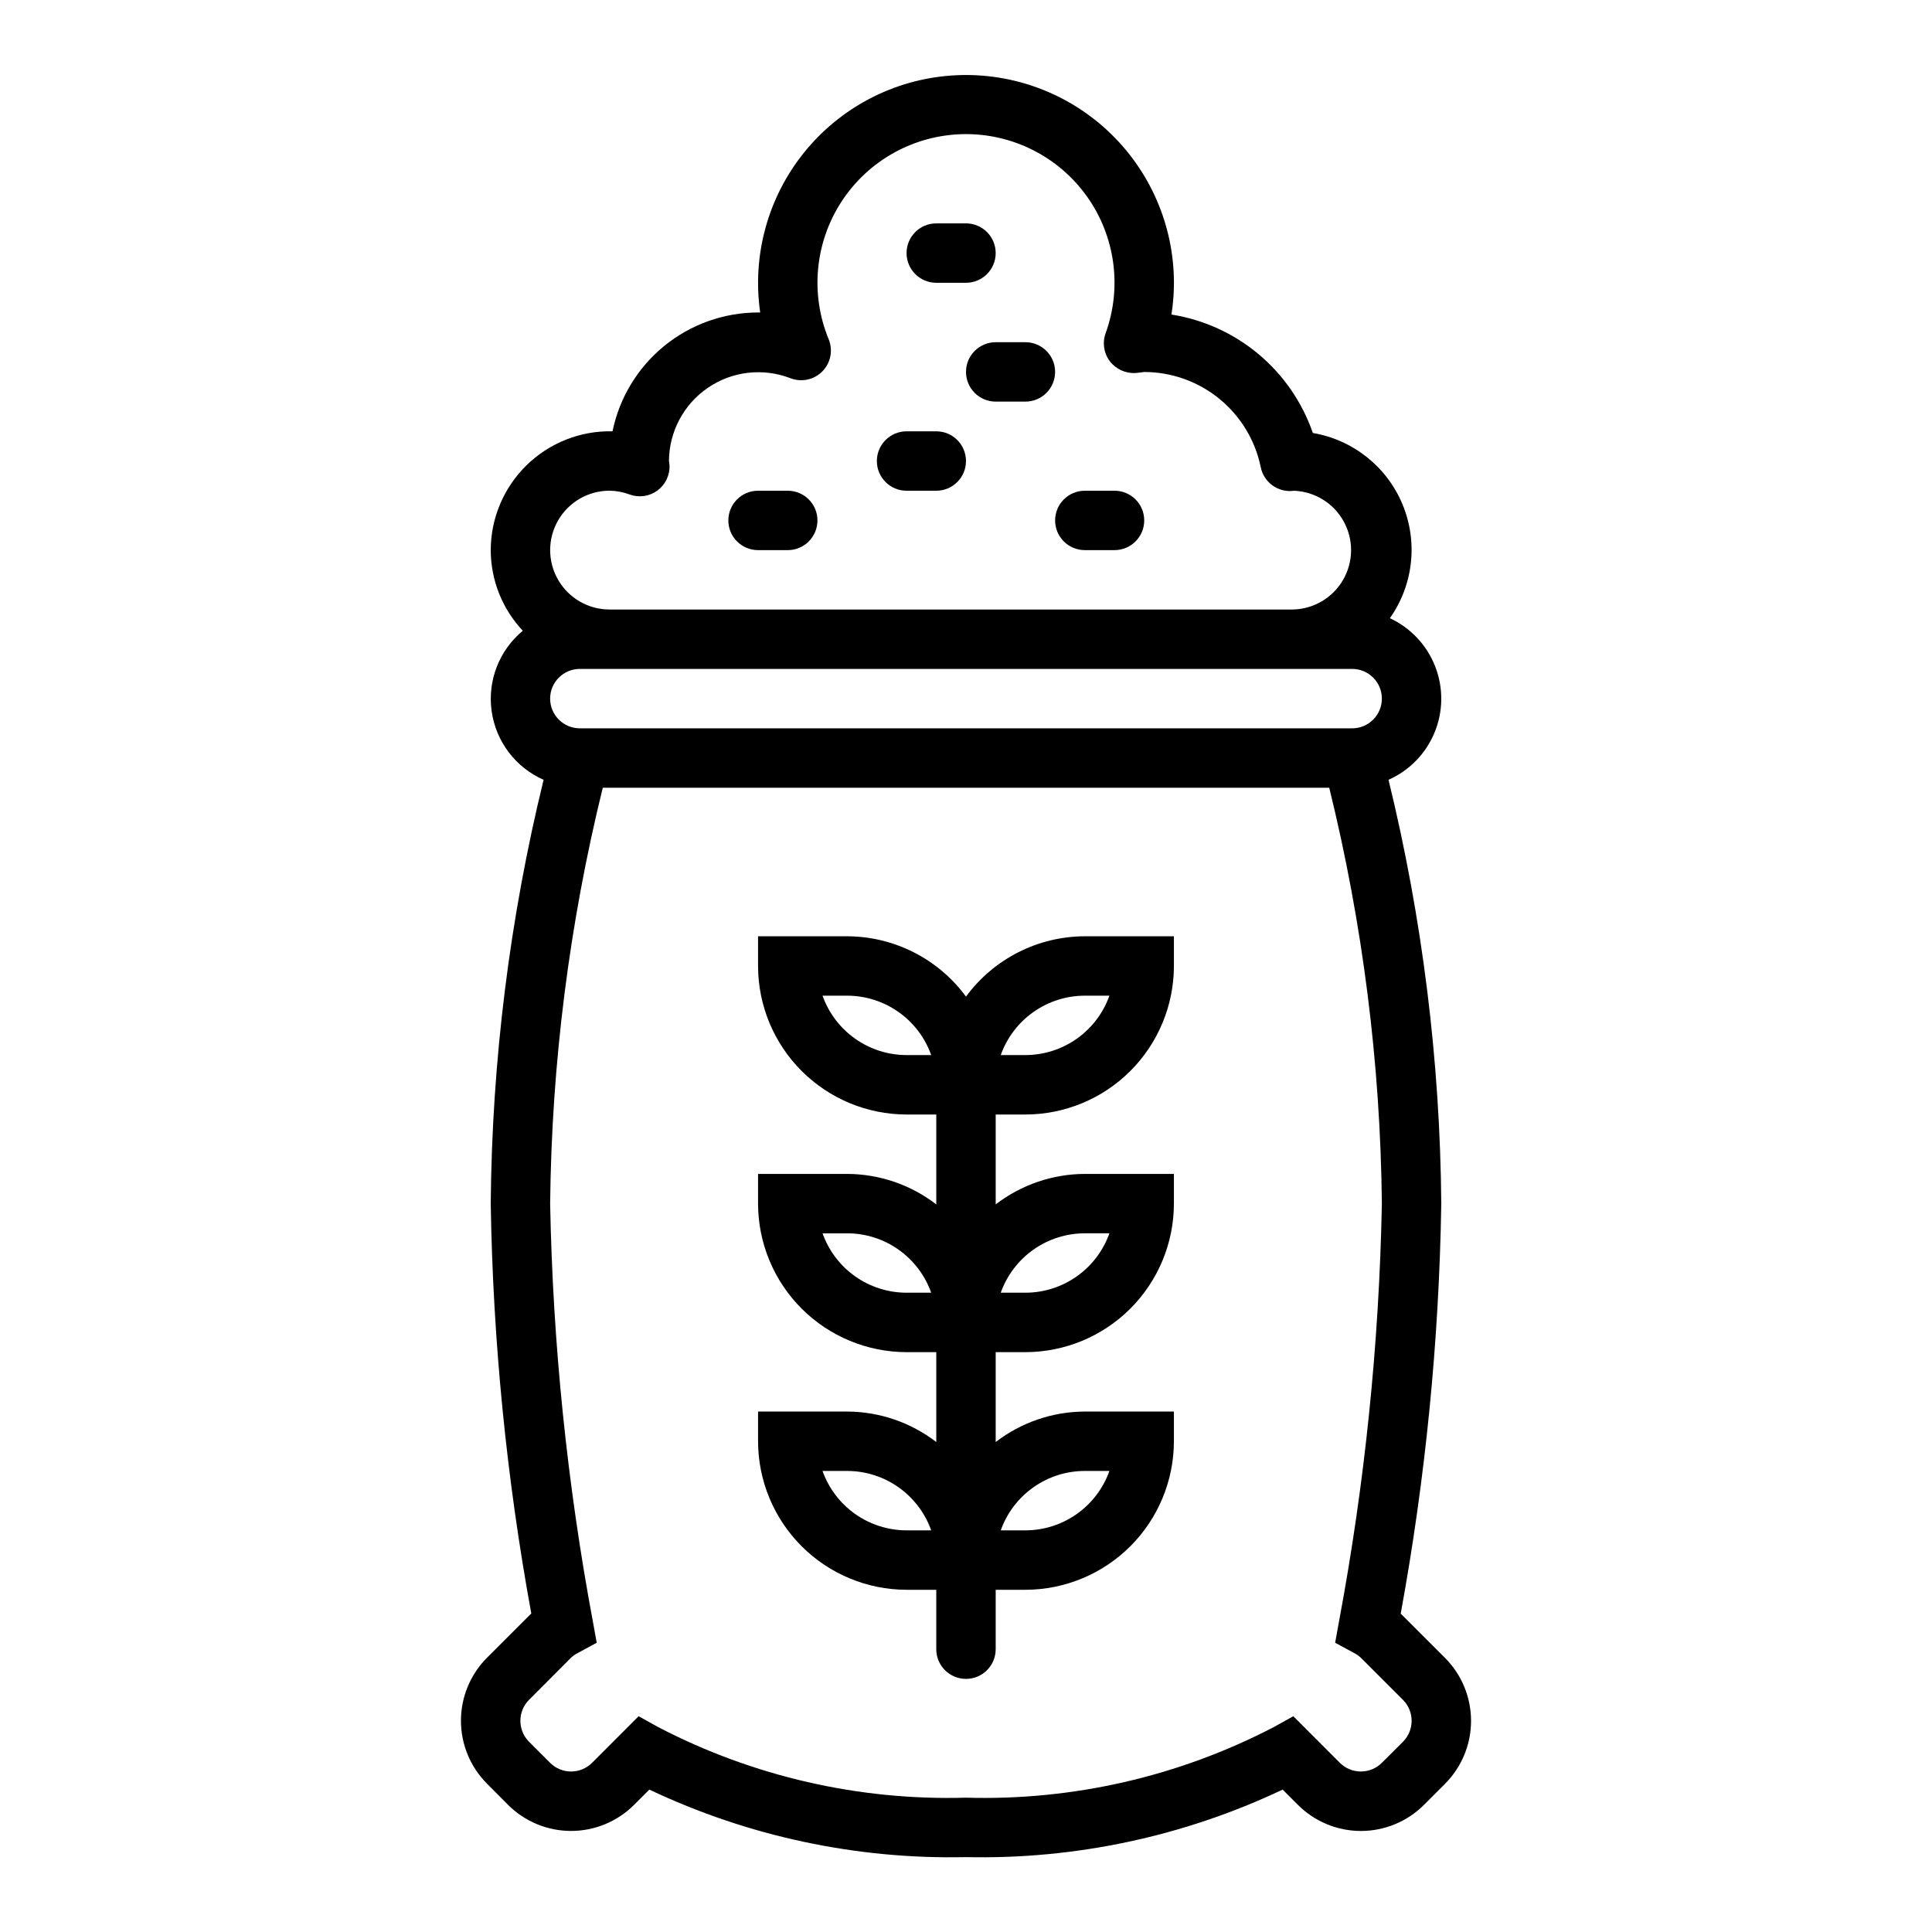 <?xml version="1.0" encoding="UTF-8"?>
<!-- Uploaded to: SVG Repo, www.svgrepo.com, Generator: SVG Repo Mixer Tools -->
<svg fill="#000000" width="800px" height="800px" version="1.1" viewBox="144 144 512 512" xmlns="http://www.w3.org/2000/svg">
 <g>
  <path d="m278.64 622.3c4.43 4.43 10.434 6.918 16.699 6.918 6.266 0 12.273-2.488 16.699-6.918l4.047-4.039c26.199 12.41 54.934 18.535 83.918 17.895 28.98 0.641 57.715-5.484 83.914-17.895l4.047 4.047c4.43 4.43 10.438 6.918 16.699 6.918 6.266 0 12.273-2.488 16.703-6.918l5.566-5.566h-0.004c4.43-4.43 6.914-10.434 6.914-16.695s-2.484-12.27-6.914-16.695l-11.141-11.141-0.59-0.566h0.004c6.57-35.867 10.168-72.215 10.75-108.67-0.312-37.855-5.004-75.547-13.98-112.32 5.535-2.457 9.91-6.953 12.211-12.555 2.305-5.602 2.356-11.875 0.145-17.512-2.207-5.641-6.508-10.211-12-12.758 6.231-8.816 7.492-20.211 3.348-30.176-4.144-9.969-13.117-17.105-23.758-18.906-2.812-8.141-7.781-15.359-14.383-20.891-6.602-5.527-14.582-9.156-23.09-10.496 0.441-2.785 0.66-5.602 0.66-8.422-0.012-15.293-6.379-29.891-17.574-40.305-11.199-10.418-26.223-15.707-41.477-14.613-15.25 1.094-29.363 8.48-38.957 20.387-9.598 11.906-13.812 27.266-11.641 42.402h-0.559c-9.07 0.012-17.859 3.152-24.887 8.887-7.023 5.734-11.859 13.719-13.688 22.602-8.48-0.188-16.676 3.043-22.75 8.969-6.07 5.922-9.504 14.039-9.523 22.52 0.016 7.945 3.055 15.582 8.5 21.367-6.258 5.184-9.387 13.238-8.262 21.285 1.121 8.051 6.336 14.941 13.773 18.215-8.988 36.773-13.688 74.465-14.012 112.32 0.586 36.445 4.18 72.777 10.754 108.63l-0.59 0.566-11.141 11.141v-0.004c-4.426 4.43-6.914 10.438-6.914 16.699s2.488 12.266 6.914 16.695zm11.152-293.16c0-4.348 3.527-7.871 7.875-7.871h204.67c4.348 0 7.871 3.523 7.871 7.871 0 4.348-3.523 7.875-7.871 7.875h-204.67c-4.348 0-7.875-3.527-7.875-7.875zm15.742-55.105 0.004 0.004c1.824 0.023 3.629 0.367 5.336 1.016 2.473 0.895 5.231 0.5 7.348-1.059s3.32-4.07 3.203-6.695c0-0.25-0.109-0.891-0.141-1.133h-0.004c0.047-7.777 3.91-15.035 10.336-19.414 6.422-4.383 14.59-5.324 21.848-2.527 2.934 1.148 6.273 0.43 8.48-1.82 2.207-2.25 2.859-5.602 1.656-8.516-4.941-12.004-3.648-25.672 3.457-36.535 7.109-10.863 19.117-17.523 32.094-17.805 12.98-0.277 25.262 5.863 32.828 16.41 7.566 10.551 9.445 24.152 5.019 36.355-0.906 2.508-0.484 5.305 1.125 7.43 1.629 2.106 4.188 3.266 6.844 3.102 0.566-0.039 1.125-0.109 2.289-0.27v0.004c7.266 0.016 14.301 2.535 19.922 7.137 5.621 4.598 9.484 11 10.938 18.117 0.746 3.664 3.973 6.297 7.715 6.297 0.371-0.008 0.746-0.031 1.117-0.078 5.508 0.223 10.5 3.316 13.156 8.148 2.656 4.832 2.59 10.703-0.176 15.473-2.762 4.773-7.82 7.75-13.336 7.852h-181.05c-5.625 0-10.824-3-13.637-7.871-2.812-4.875-2.812-10.875 0-15.746 2.812-4.871 8.012-7.871 13.637-7.871zm-21.324 320.43 11.094-11.129c0.543-0.516 1.16-0.945 1.824-1.277l5.008-2.715-1.016-5.606c-6.832-36.547-10.621-73.602-11.328-110.77 0.391-37.152 5.074-74.133 13.949-110.21h192.52c8.879 36.078 13.559 73.059 13.949 110.21-0.719 37.176-4.523 74.227-11.367 110.77l-1.016 5.606 5.008 2.715c0.668 0.332 1.281 0.762 1.824 1.277l11.133 11.133v-0.004c3.07 3.074 3.07 8.059 0 11.133l-5.582 5.562c-3.074 3.074-8.059 3.074-11.133 0l-12.336-12.344-5.195 2.891c-25.141 13.082-53.215 19.516-81.543 18.695-28.34 0.824-56.414-5.613-81.562-18.695l-5.195-2.891-12.336 12.344c-3.074 3.074-8.059 3.074-11.133 0l-5.566-5.566v0.004c-3.07-3.074-3.07-8.059 0-11.133z"/>
  <path d="m384.25 565.31h7.871v15.742c0 4.348 3.527 7.871 7.875 7.871s7.871-3.523 7.871-7.871v-15.742h7.871c10.434-0.016 20.441-4.164 27.82-11.543 7.375-7.379 11.527-17.383 11.539-27.82v-7.871h-23.613c-8.547 0.031-16.844 2.867-23.617 8.078v-23.82h7.871c10.434-0.012 20.441-4.164 27.82-11.543 7.375-7.379 11.527-17.383 11.539-27.816v-7.875h-23.613c-8.547 0.031-16.844 2.867-23.617 8.078v-23.82h7.871c10.434-0.012 20.441-4.164 27.82-11.543 7.375-7.379 11.527-17.383 11.539-27.816v-7.875h-23.613c-12.438 0.035-24.121 5.969-31.488 15.988-7.367-10.02-19.051-15.953-31.488-15.988h-23.617v7.875c0.012 10.434 4.164 20.438 11.543 27.816s17.383 11.531 27.816 11.543h7.871v23.82c-6.773-5.211-15.07-8.047-23.613-8.078h-23.617v7.875c0.012 10.434 4.164 20.438 11.543 27.816 7.379 7.379 17.383 11.531 27.816 11.543h7.871v23.82c-6.773-5.211-15.07-8.047-23.613-8.078h-23.617v7.871c0.012 10.438 4.164 20.441 11.543 27.82 7.379 7.379 17.383 11.527 27.816 11.543zm0-141.7v-0.004c-4.883-0.004-9.645-1.52-13.629-4.34-3.988-2.82-7.008-6.801-8.641-11.402h6.527c4.883 0.004 9.645 1.523 13.629 4.34 3.988 2.82 7.004 6.801 8.641 11.402zm47.23-15.742h6.527v-0.004c-1.633 4.602-4.652 8.582-8.637 11.402-3.988 2.82-8.75 4.336-13.633 4.34h-6.527c1.637-4.602 4.652-8.582 8.641-11.402 3.988-2.816 8.75-4.336 13.633-4.34zm-47.23 78.715c-4.883-0.004-9.645-1.52-13.629-4.34-3.988-2.82-7.008-6.801-8.641-11.402h6.527c4.883 0.004 9.645 1.52 13.629 4.34 3.988 2.82 7.004 6.801 8.641 11.402zm47.23-15.742h6.527c-1.633 4.602-4.652 8.582-8.637 11.402-3.988 2.82-8.75 4.336-13.633 4.34h-6.527c1.637-4.602 4.652-8.582 8.641-11.402s8.75-4.336 13.633-4.34zm0 62.977h6.527c-1.633 4.602-4.652 8.582-8.637 11.402-3.988 2.816-8.75 4.336-13.633 4.34h-6.527c1.637-4.602 4.652-8.582 8.641-11.402 3.988-2.82 8.75-4.336 13.633-4.34zm-62.977 0h0.004c4.883 0.004 9.645 1.52 13.629 4.34 3.988 2.82 7.004 6.801 8.641 11.402h-6.527c-4.883-0.004-9.645-1.523-13.629-4.34-3.988-2.82-7.008-6.801-8.641-11.402z"/>
  <path d="m392.12 218.94h7.875c4.348 0 7.871-3.523 7.871-7.871 0-4.348-3.523-7.871-7.871-7.871h-7.875c-4.348 0-7.871 3.523-7.871 7.871 0 4.348 3.523 7.871 7.871 7.871z"/>
  <path d="m400 242.56c0 2.086 0.828 4.09 2.305 5.566 1.477 1.477 3.477 2.305 5.566 2.305h7.871c4.348 0 7.871-3.523 7.871-7.871s-3.523-7.871-7.871-7.871h-7.871c-4.348 0-7.871 3.523-7.871 7.871z"/>
  <path d="m384.25 274.05h7.871c4.348 0 7.875-3.523 7.875-7.871 0-4.348-3.527-7.875-7.875-7.875h-7.871c-4.348 0-7.871 3.527-7.871 7.875 0 4.348 3.523 7.871 7.871 7.871z"/>
  <path d="m431.49 289.79h7.871c4.348 0 7.871-3.523 7.871-7.871 0-4.348-3.523-7.871-7.871-7.871h-7.871c-4.348 0-7.875 3.523-7.875 7.871 0 4.348 3.527 7.871 7.875 7.871z"/>
  <path d="m344.89 289.79h7.871c4.348 0 7.871-3.523 7.871-7.871 0-4.348-3.523-7.871-7.871-7.871h-7.871c-4.348 0-7.871 3.523-7.871 7.871 0 4.348 3.523 7.871 7.871 7.871z"/>
 </g>
</svg>